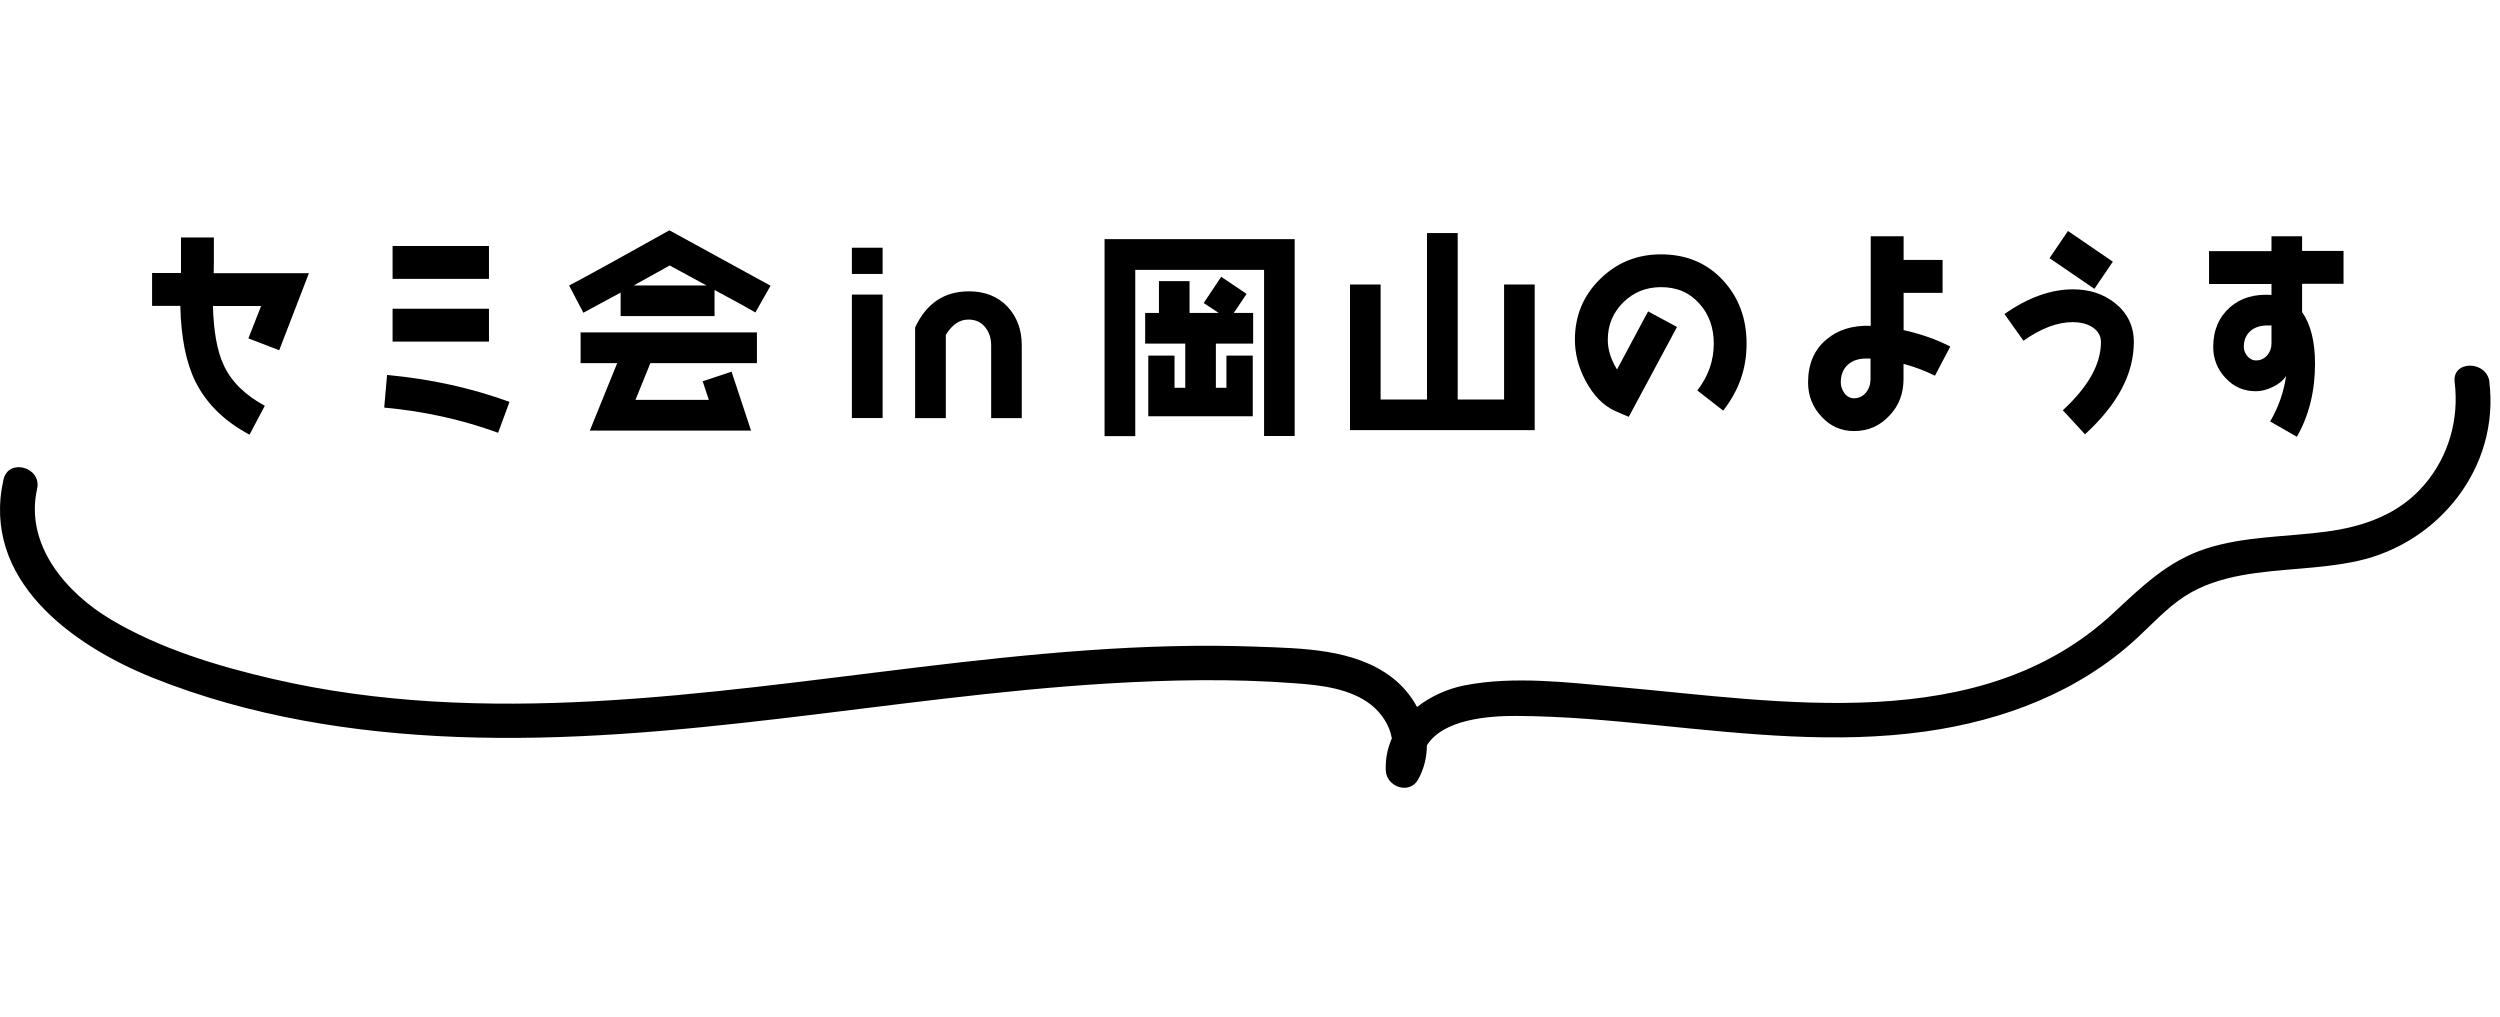 <svg width="263" height="107" viewBox="0 0 263 107" fill="none" xmlns="http://www.w3.org/2000/svg">
<path d="M261.897 40.203C261.618 37.903 257.94 37.873 258.229 40.203C258.708 44.089 257.612 47.995 255.041 50.998C252.37 54.121 248.663 55.41 244.667 55.935C240.482 56.49 236.147 56.401 232.081 57.71C228.055 59.008 225.295 61.735 222.276 64.54C208.265 77.517 187.378 73.789 170.149 72.263C164.937 71.797 159.287 71.093 154.105 72.094C152.282 72.451 150.518 73.244 149.073 74.374C148.435 73.184 147.538 72.114 146.442 71.271C142.476 68.238 136.966 68.208 132.202 68.03C120.284 67.584 108.376 68.783 96.558 70.201C74.156 72.897 51.018 76.605 28.686 71.42C22.866 70.072 16.848 68.248 11.686 65.184C6.942 62.359 2.588 57.313 3.903 51.425C4.411 49.135 0.884 48.163 0.366 50.453C-1.996 60.981 7.53 67.881 16.12 71.321C26.255 75.375 37.196 77.11 48.068 77.527C71.057 78.409 93.648 73.294 116.498 71.906C123.094 71.509 129.741 71.38 136.338 71.886C138.988 72.084 142.018 72.431 144.19 74.106C145.296 74.959 146.193 76.287 146.422 77.675C145.974 78.696 145.735 79.826 145.785 81.056C145.854 82.791 148.296 83.643 149.203 81.978C149.82 80.838 150.109 79.618 150.109 78.409C151.823 75.683 156.507 75.306 159.496 75.316C164.469 75.336 169.431 75.802 174.374 76.297C183.751 77.229 193.158 78.27 202.555 76.952C210.786 75.792 218.698 72.798 224.847 67.098C226.461 65.601 227.976 63.935 229.839 62.726C231.653 61.546 233.696 60.922 235.808 60.525C239.844 59.782 243.989 59.901 248.005 59.018C256.635 57.125 262.973 49.095 261.877 40.173L261.897 40.203Z" fill="black"/>
<path d="M29.36 36.839L26.13 35.599L27.47 32.188H22.4C22.47 34.839 22.84 36.908 23.51 38.358C24.31 40.129 25.77 41.559 27.86 42.688L26.25 45.728C23.6 44.319 21.69 42.438 20.54 40.108C19.55 38.078 19.04 35.428 18.97 32.178H16V28.718H19.04V24.979H22.5C22.5 27.259 22.5 28.529 22.48 28.738H32.5L29.37 36.849L29.36 36.839Z" fill="black"/>
<path d="M52.4 45.528C48.67 44.168 44.68 43.268 40.42 42.878L40.72 39.448C45.28 39.868 49.57 40.808 53.6 42.278L52.4 45.528ZM41.3 29.328V25.878H51.44V29.338H41.3V29.328ZM41.3 35.938V32.478H51.44V35.938H41.3Z" fill="black"/>
<path d="M79.48 32.879C78.74 32.438 77.32 31.659 75.17 30.509V33.248H65.29V30.779L61.37 32.898L59.87 30.038C61.97 28.928 65.47 26.998 70.42 24.229L81.06 30.058L79.47 32.868L79.48 32.879ZM68.42 38.199L66.85 42.069H74.57L73.92 40.108L76.96 39.099L79.01 45.298H62.05L64.93 38.199H61.08V34.968H79.63V38.199H68.41H68.42ZM70.45 27.928L66.67 30.029H74.32L70.45 27.928Z" fill="black"/>
<path d="M89.62 28.819V26.059H92.85V28.819H89.62ZM89.62 43.989V30.989H92.85V43.979H89.62V43.989Z" fill="black"/>
<path d="M104.27 43.988V36.338C104.27 35.578 104.06 34.928 103.62 34.398C103.18 33.868 102.61 33.618 101.87 33.618C100.95 33.618 100.16 34.148 99.5 35.228V43.988H96.27V34.448C97.45 31.918 99.33 30.648 101.94 30.648C103.6 30.648 104.94 31.178 105.97 32.238C106.98 33.318 107.49 34.678 107.49 36.338V43.988H104.27Z" fill="black"/>
<path d="M132.98 45.868V28.388H119.43V45.878H116.2V25.158H136.2V45.868H132.97H132.98ZM127.91 36.148V40.798H129.02V37.408H131.79V43.788H120.8V37.408H123.56V40.798H124.69V36.148H120.47V32.918H121.92V29.578H125.14V32.918H128.2L126.63 31.878L128.47 29.118L131.14 30.918L129.8 32.918H131.83V36.148H127.89H127.91Z" fill="black"/>
<path d="M142.02 45.249V29.929H145.24V42.029H150.12V24.519H153.35V42.029H158.23V29.929H161.45V45.249H142H142.02Z" fill="black"/>
<path d="M181.28 43.198L178.56 41.078C179.71 39.578 180.29 37.948 180.29 36.148C180.29 34.468 179.78 33.058 178.79 31.958C177.75 30.778 176.42 30.208 174.74 30.208C173.17 30.208 171.86 30.738 170.78 31.798C169.7 32.858 169.14 34.168 169.14 35.738C169.14 36.778 169.46 37.808 170.11 38.868L173.38 32.758L176.42 34.398L171.35 43.848C170.89 43.668 170.4 43.458 169.9 43.228C168.63 42.648 167.62 41.588 166.81 40.068C166.05 38.658 165.68 37.208 165.68 35.738C165.68 33.228 166.56 31.088 168.33 29.358C170.08 27.628 172.22 26.758 174.73 26.758C177.38 26.758 179.55 27.658 181.23 29.458C182.91 31.258 183.74 33.488 183.74 36.158C183.74 38.828 182.91 41.108 181.27 43.208L181.28 43.198Z" fill="black"/>
<path d="M203.54 39.518C202.59 39.038 201.51 38.618 200.25 38.278V39.888C200.25 41.388 199.77 42.678 198.78 43.708C197.79 44.788 196.55 45.348 195.05 45.348C193.69 45.348 192.54 44.838 191.62 43.828C190.67 42.818 190.21 41.618 190.21 40.238C190.21 38.328 190.83 36.828 192.1 35.748C193.32 34.688 194.89 34.208 196.8 34.278V24.858H200.26V27.348H204.36V30.808H200.26V34.728C202.1 35.138 203.74 35.718 205.17 36.458L203.56 39.518H203.54ZM196.79 37.718H196.33C195.52 37.718 194.88 37.928 194.39 38.368C193.91 38.808 193.65 39.428 193.65 40.238C193.65 40.648 193.79 41.018 194.04 41.368C194.29 41.718 194.64 41.898 195.03 41.898C195.56 41.898 195.97 41.688 196.3 41.298C196.62 40.908 196.78 40.418 196.78 39.888V37.718H196.79Z" fill="black"/>
<path d="M219.34 45.688L217.01 43.158C219.68 40.688 221.02 38.318 221.02 35.988C221.02 35.278 220.67 34.748 220.01 34.348C219.48 34.048 218.81 33.888 218.05 33.888C216.44 33.888 214.71 34.538 212.87 35.848L210.87 33.038C213.33 31.308 215.73 30.438 218.08 30.438C219.81 30.438 221.28 30.918 222.5 31.888C223.81 32.928 224.48 34.308 224.48 35.988C224.48 39.328 222.77 42.558 219.34 45.688ZM220.33 30.388L215.61 27.158L217.55 24.298L222.27 27.528L220.33 30.388Z" fill="black"/>
<path d="M242.18 29.858V32.828C243.08 34.118 243.54 35.918 243.54 38.248C243.54 41.178 242.9 43.728 241.63 45.948L238.82 44.338C239.7 42.838 240.25 41.248 240.5 39.548C240.2 40.008 239.74 40.398 239.12 40.698C238.5 40.998 237.9 41.158 237.32 41.158C236.05 41.158 234.99 40.698 234.14 39.778C233.26 38.858 232.83 37.748 232.83 36.488C232.83 34.738 233.43 33.358 234.6 32.318C235.73 31.328 237.18 30.908 238.96 31.028V29.878H232.39V26.418H238.96V24.858H242.18V26.398H246.54V29.858H242.18ZM238.95 34.238H238.56C237.82 34.238 237.22 34.418 236.79 34.788C236.31 35.178 236.05 35.758 236.05 36.468C236.05 36.838 236.17 37.158 236.42 37.458C236.67 37.758 236.97 37.918 237.32 37.918C237.8 37.918 238.2 37.738 238.5 37.388C238.8 37.038 238.96 36.628 238.96 36.148V34.238H238.95Z" fill="black"/>
</svg>

